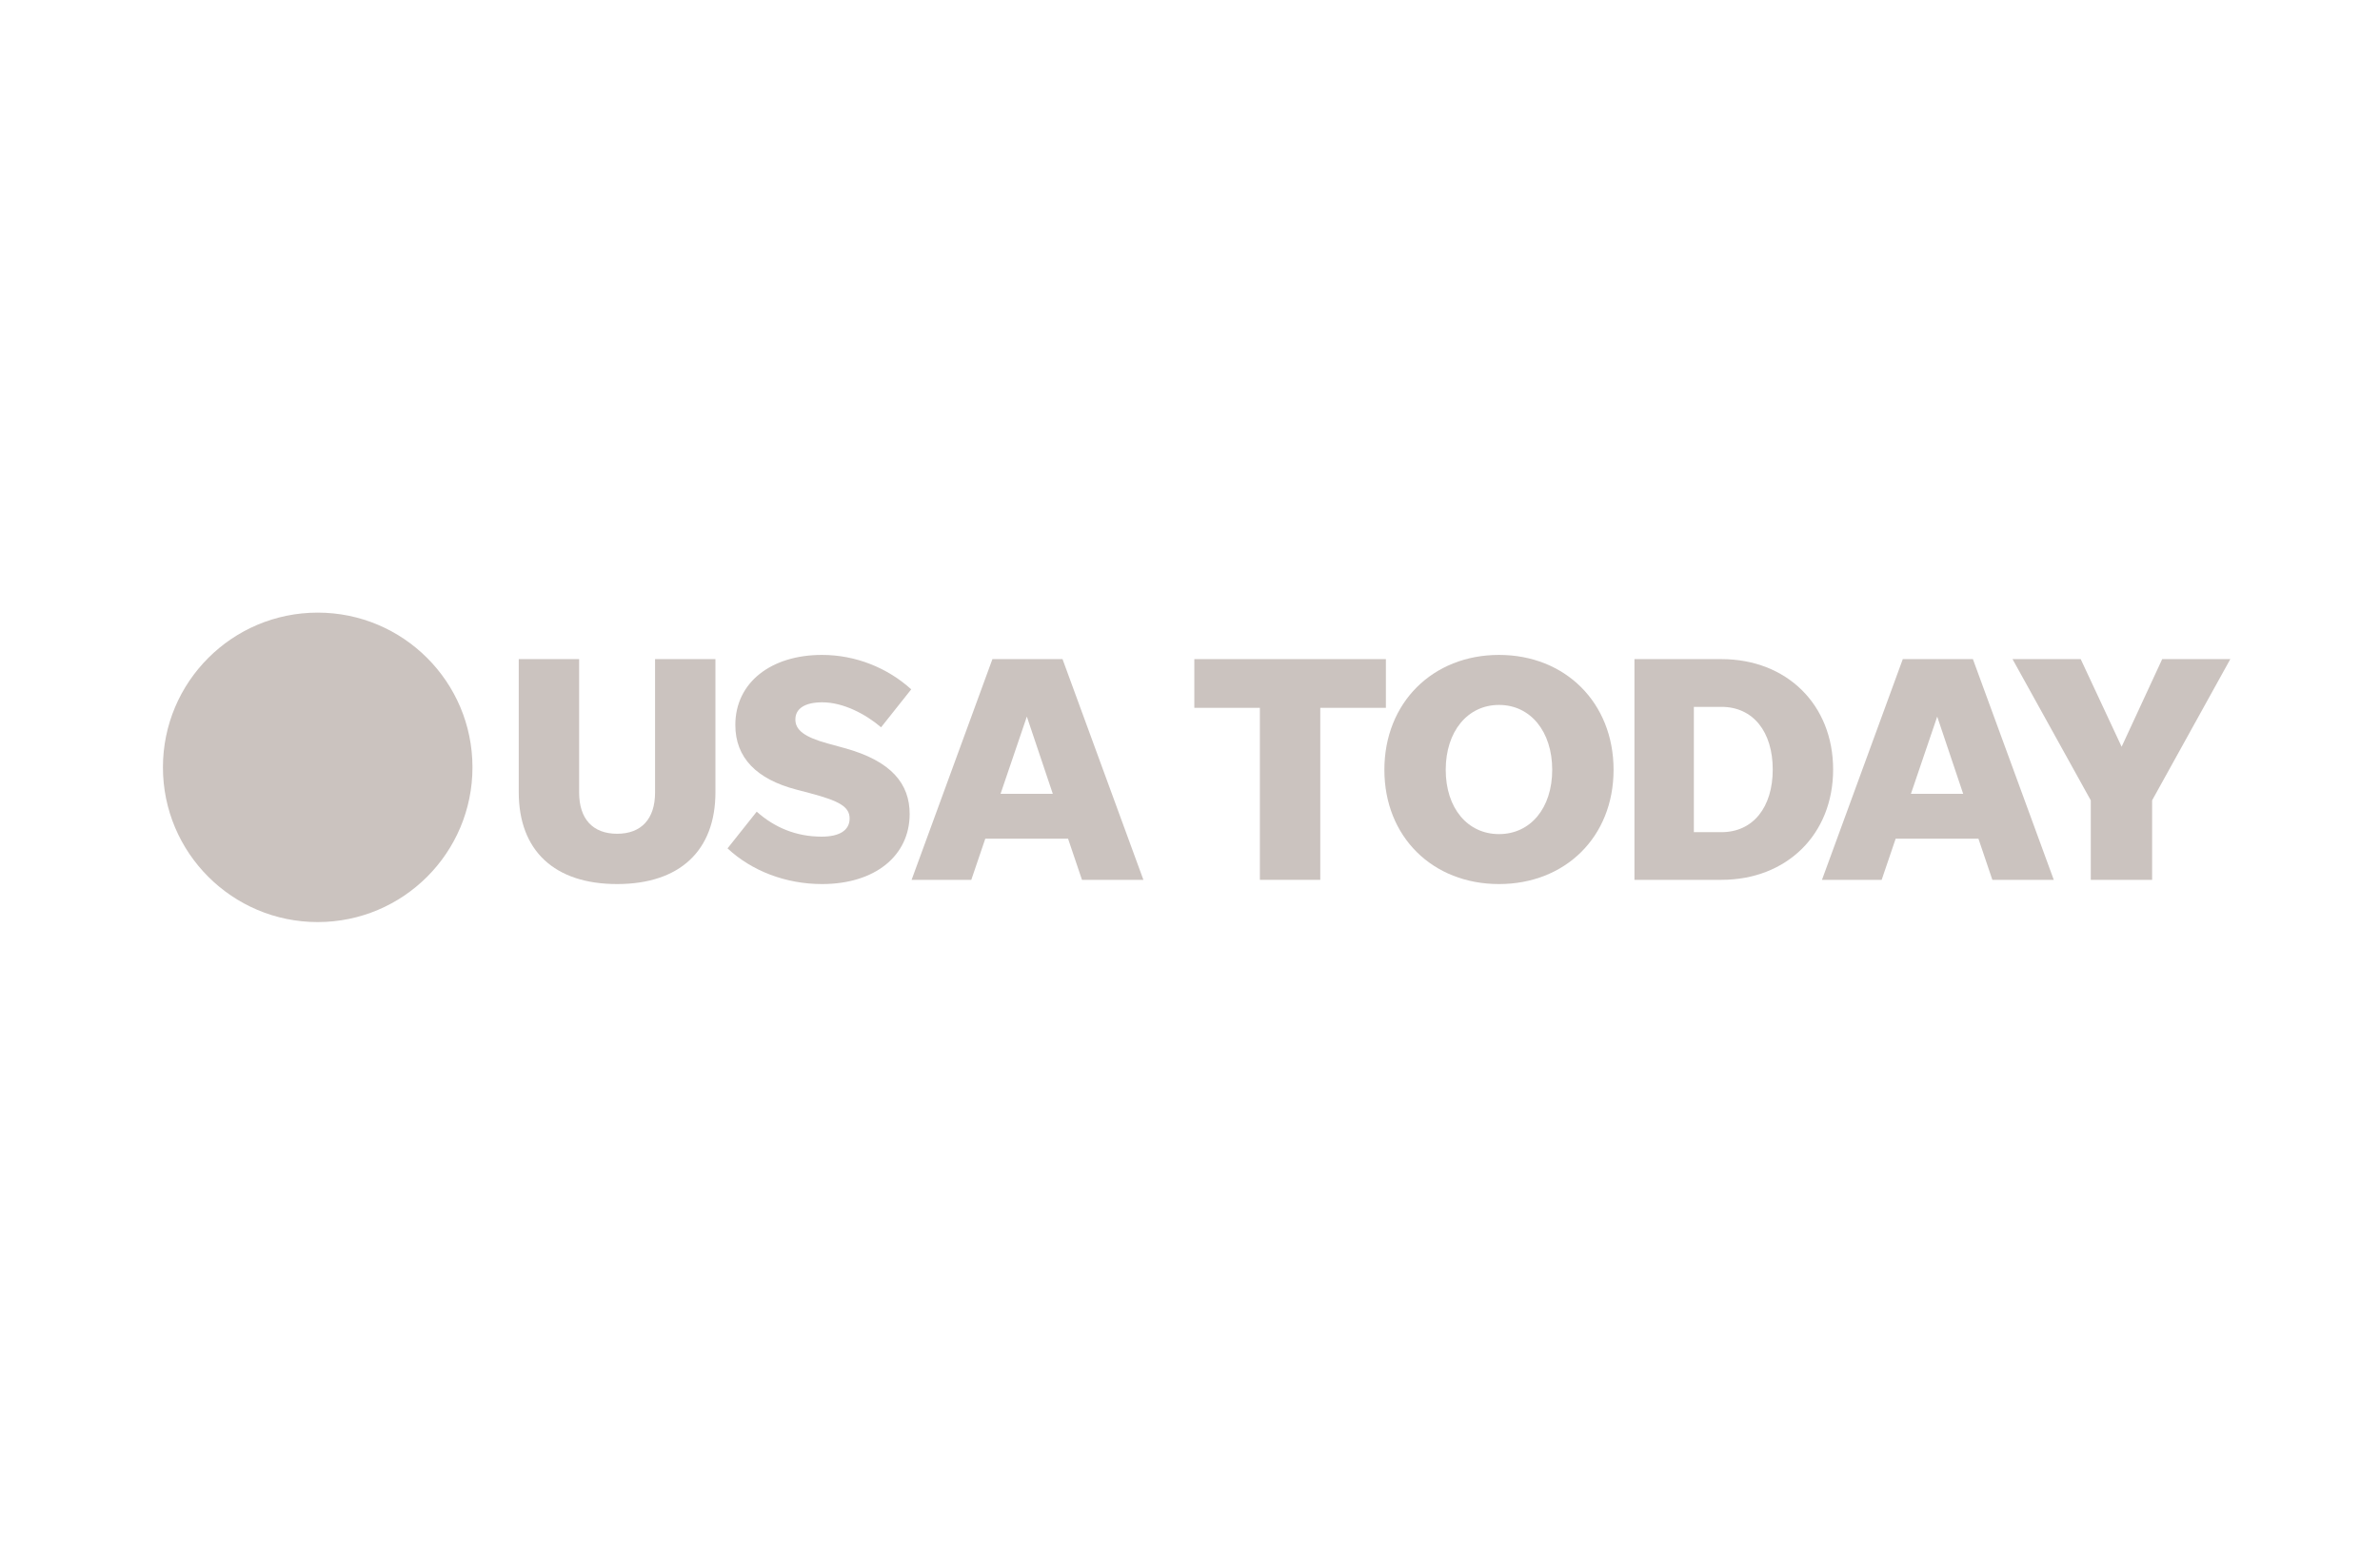 <svg width="159" height="103" viewBox="0 0 159 103" fill="none" xmlns="http://www.w3.org/2000/svg">
<g clip-path="url(#clip0_1248_7638)">
<path d="M31.564 51.273C31.564 56.983 26.935 61.612 21.224 61.612C15.514 61.612 10.885 56.983 10.885 51.273C10.885 45.564 15.514 40.935 21.224 40.935C26.935 40.935 31.564 45.564 31.564 51.273Z" fill="#CBC3BF"/>
<path d="M41.226 55.711C39.599 55.711 38.69 54.715 38.69 52.958V44.042H34.656V52.935C34.656 56.84 37.04 59.072 41.226 59.072C45.412 59.072 47.796 56.84 47.796 52.935V44.042H43.762V52.958C43.762 54.715 42.853 55.711 41.226 55.711Z" fill="#CBC3BF"/>
<path d="M54.916 59.072C58.452 59.072 60.771 57.186 60.771 54.387C60.771 52.391 59.577 50.851 56.41 49.984L55.303 49.68C53.722 49.247 53.136 48.772 53.136 48.076C53.136 47.338 53.786 46.928 54.934 46.928C56.327 46.928 57.82 47.707 58.862 48.597L60.877 46.061C59.296 44.627 57.17 43.761 54.916 43.761C51.509 43.761 49.125 45.605 49.125 48.445C49.125 50.635 50.554 52.068 53.201 52.76L54.114 53C56.087 53.521 56.76 53.913 56.76 54.692C56.76 55.494 56.064 55.904 54.893 55.904C53.159 55.904 51.725 55.277 50.554 54.235L48.604 56.688C50.232 58.205 52.509 59.072 54.916 59.072Z" fill="#CBC3BF"/>
<path d="M72.284 58.79H76.387L70.984 44.042H66.3L60.901 58.79H64.889L65.825 56.038H71.353L72.284 58.79ZM66.844 53.041L68.6 47.882L70.334 53.041H66.844Z" fill="#CBC3BF"/>
<path d="M84.169 58.79H88.203V47.297H92.587V44.042H79.789V47.297H84.169V58.79Z" fill="#CBC3BF"/>
<path d="M100.144 59.072C104.565 59.072 107.797 55.927 107.797 51.437C107.797 46.951 104.565 43.761 100.144 43.761C95.718 43.761 92.486 46.951 92.486 51.437C92.486 55.927 95.718 59.072 100.144 59.072ZM100.144 55.734C98.041 55.734 96.584 53.996 96.584 51.437C96.584 48.878 98.041 47.103 100.144 47.103C102.246 47.103 103.698 48.878 103.698 51.437C103.698 53.996 102.246 55.734 100.144 55.734Z" fill="#CBC3BF"/>
<path d="M109.192 58.79H115.001C119.362 58.79 122.465 55.752 122.465 51.418C122.465 47.08 119.362 44.042 115.001 44.042H109.192V58.79ZM113.161 55.605V47.232H115.001C117.126 47.232 118.431 48.901 118.431 51.418C118.431 53.931 117.126 55.605 115.001 55.605H113.161Z" fill="#CBC3BF"/>
<path d="M133.103 58.79H137.206L131.803 44.042H127.119L121.72 58.79H125.708L126.644 56.038H132.172L133.103 58.79ZM127.663 53.041L129.419 47.882L131.153 53.041H127.663Z" fill="#CBC3BF"/>
<path d="M143.776 53.479L149 44.042H144.449L141.739 49.897L139.005 44.042H134.45L139.678 53.479V58.79H143.776V53.479Z" fill="#CBC3BF"/>
</g>
<defs>
<clipPath id="clip0_1248_7638">
<rect width="138.115" height="20.677" fill="white" transform="translate(10.885 40.935)"/>
</clipPath>
</defs>
</svg>

